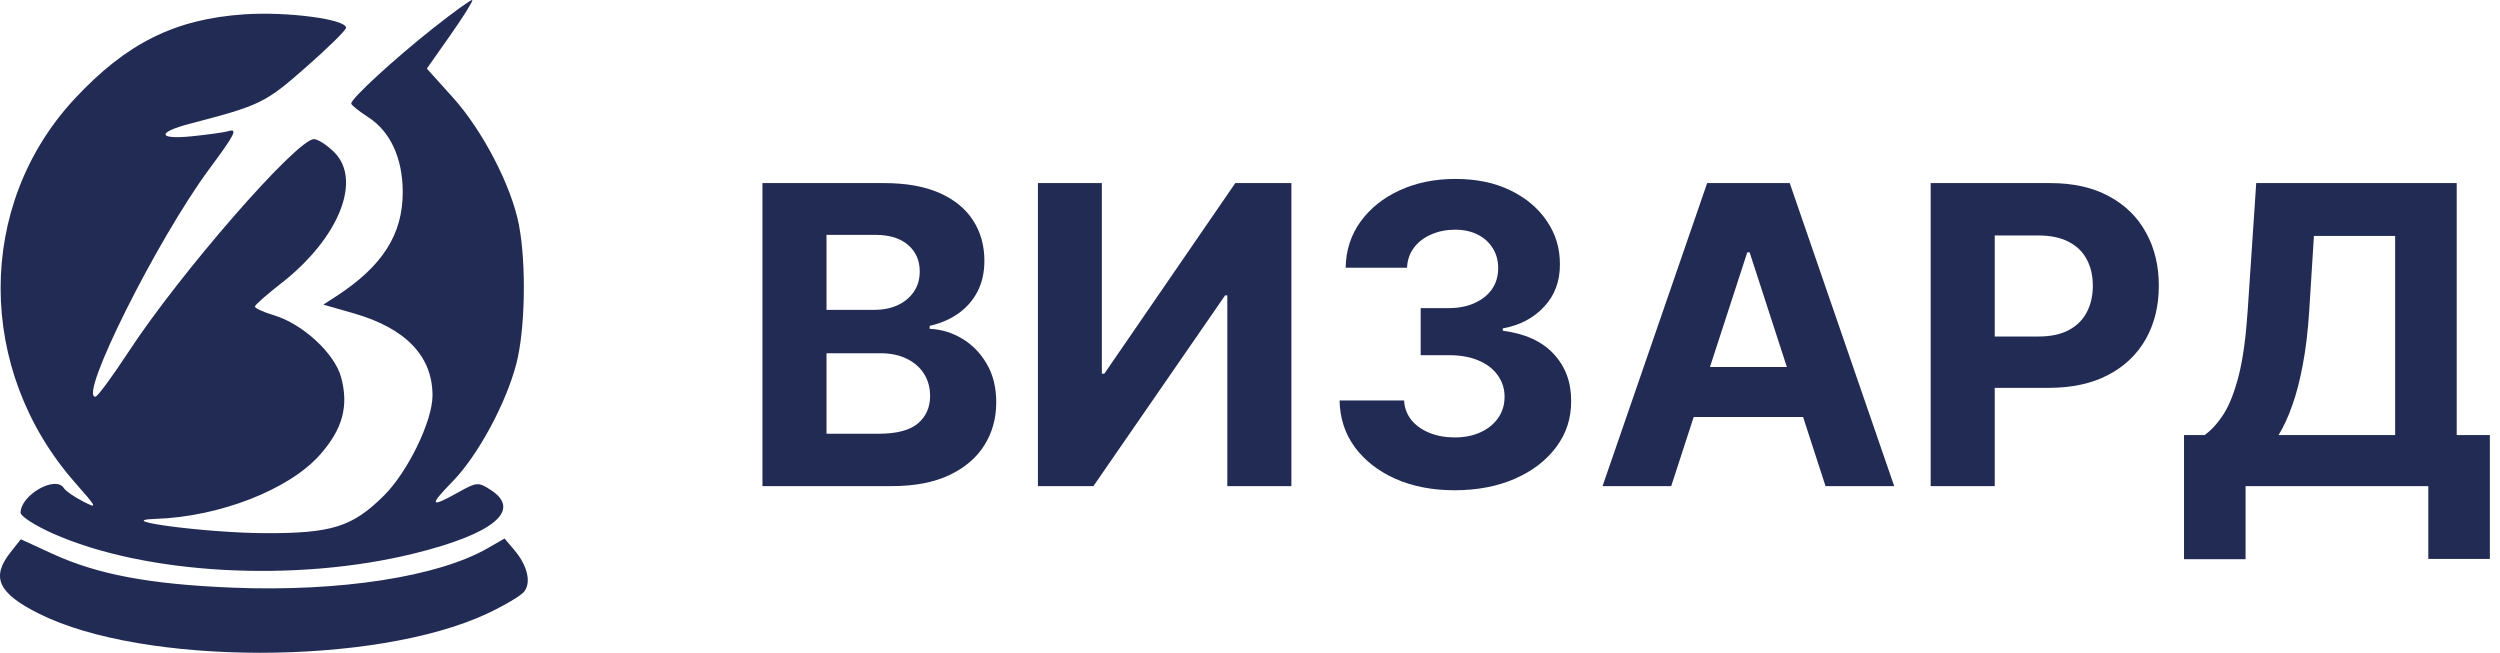 <?xml version="1.0" encoding="UTF-8"?> <svg xmlns="http://www.w3.org/2000/svg" width="180" height="47" viewBox="0 0 180 47" fill="none"><path fill-rule="evenodd" clip-rule="evenodd" d="M31.142 2.067C28.322 4.304 25.279 7.104 25.287 7.454C25.29 7.562 25.841 8.004 26.511 8.436C28.109 9.465 28.997 11.395 28.997 13.841C28.997 16.888 27.525 19.185 24.187 21.346L23.281 21.932L25.472 22.561C29.216 23.636 31.142 25.646 31.141 28.478C31.141 30.312 29.367 33.968 27.649 35.677C25.375 37.938 23.899 38.404 19.058 38.388C14.899 38.373 7.937 37.465 11.186 37.36C15.793 37.212 20.81 35.259 23.033 32.747C24.672 30.897 25.123 29.243 24.558 27.157C24.093 25.439 21.784 23.312 19.715 22.696C18.951 22.468 18.338 22.185 18.353 22.067C18.368 21.948 19.222 21.195 20.251 20.394C24.39 17.17 26.086 12.968 24.062 10.956C23.543 10.44 22.887 10.018 22.604 10.018C21.369 10.018 12.966 19.658 9.251 25.337C8.1 27.096 7.031 28.547 6.876 28.561C5.596 28.678 11.317 17.233 15.075 12.158C16.954 9.621 17.149 9.225 16.404 9.453C16.152 9.53 14.987 9.691 13.815 9.812C11.353 10.064 11.27 9.534 13.673 8.908C18.748 7.586 19.09 7.419 22.013 4.854C23.61 3.452 24.917 2.168 24.917 2C24.917 1.383 20.69 0.824 17.594 1.032C12.591 1.369 9.092 3.113 5.36 7.129C-1.74 14.768 -1.725 26.644 5.395 34.738C7.018 36.582 7.048 36.654 5.966 36.097C5.338 35.775 4.722 35.345 4.596 35.144C4.01 34.201 1.482 35.64 1.482 36.917C1.482 37.167 2.512 37.832 3.771 38.395C10.415 41.366 21.278 41.968 29.86 39.84C35.537 38.432 37.58 36.741 35.354 35.291C34.436 34.693 34.336 34.7 32.993 35.45C30.96 36.586 30.87 36.426 32.566 34.688C34.397 32.812 36.416 29.094 37.173 26.202C37.813 23.757 37.904 19.027 37.365 16.203C36.832 13.407 34.766 9.418 32.61 7.023L30.733 4.939L32.428 2.528C33.36 1.202 34.07 0.066 34.005 0.003C33.941 -0.06 32.652 0.869 31.142 2.067ZM0.758 39.764C-0.669 41.569 -0.136 42.713 2.818 44.19C10.307 47.932 26.982 47.938 35.029 44.201C36.261 43.628 37.474 42.914 37.725 42.614C38.272 41.959 37.986 40.725 37.026 39.596L36.326 38.773L35.107 39.474C31.535 41.529 24.451 42.624 16.737 42.311C10.776 42.07 7.022 41.364 3.779 39.875L1.499 38.828L0.758 39.764Z" fill="#212B54"></path><path d="M54.896 35V13.182H63.632C65.237 13.182 66.576 13.42 67.648 13.896C68.721 14.371 69.527 15.032 70.067 15.877C70.607 16.715 70.876 17.681 70.876 18.775C70.876 19.627 70.706 20.376 70.365 21.023C70.024 21.662 69.555 22.188 68.959 22.599C68.369 23.004 67.695 23.292 66.935 23.462V23.675C67.766 23.711 68.543 23.945 69.268 24.379C69.999 24.812 70.592 25.419 71.047 26.2C71.501 26.974 71.729 27.898 71.729 28.97C71.729 30.128 71.441 31.161 70.866 32.07C70.298 32.972 69.456 33.686 68.341 34.212C67.226 34.737 65.852 35 64.218 35H54.896ZM59.509 31.229H63.27C64.555 31.229 65.493 30.984 66.082 30.494C66.672 29.997 66.967 29.336 66.967 28.512C66.967 27.908 66.821 27.376 66.53 26.914C66.239 26.452 65.823 26.09 65.283 25.827C64.751 25.565 64.115 25.433 63.377 25.433H59.509V31.229ZM59.509 22.312H62.929C63.561 22.312 64.122 22.202 64.612 21.982C65.109 21.754 65.5 21.435 65.784 21.023C66.075 20.611 66.221 20.117 66.221 19.542C66.221 18.754 65.94 18.118 65.379 17.635C64.825 17.152 64.037 16.91 63.014 16.91H59.509V22.312Z" fill="#212B54"></path><path d="M74.73 13.182H79.333V26.903H79.514L88.942 13.182H92.98V35H88.367V21.268H88.207L78.725 35H74.73V13.182Z" fill="#212B54"></path><path d="M104.728 35.298C103.137 35.298 101.72 35.025 100.477 34.478C99.241 33.924 98.265 33.164 97.547 32.198C96.837 31.225 96.471 30.103 96.45 28.832H101.095C101.123 29.364 101.297 29.833 101.617 30.238C101.944 30.636 102.377 30.945 102.917 31.165C103.456 31.385 104.064 31.495 104.738 31.495C105.441 31.495 106.063 31.371 106.603 31.122C107.142 30.874 107.565 30.529 107.87 30.089C108.176 29.648 108.329 29.141 108.329 28.565C108.329 27.983 108.165 27.468 107.838 27.021C107.519 26.566 107.057 26.211 106.454 25.955C105.857 25.7 105.147 25.572 104.323 25.572H102.288V22.184H104.323C105.019 22.184 105.633 22.063 106.166 21.822C106.706 21.58 107.125 21.247 107.423 20.82C107.721 20.387 107.87 19.883 107.87 19.308C107.87 18.761 107.739 18.281 107.476 17.869C107.221 17.45 106.858 17.124 106.39 16.889C105.928 16.655 105.388 16.538 104.77 16.538C104.145 16.538 103.574 16.651 103.055 16.879C102.537 17.099 102.121 17.415 101.809 17.827C101.496 18.239 101.329 18.722 101.308 19.276H96.887C96.908 18.018 97.267 16.91 97.963 15.952C98.659 14.993 99.596 14.244 100.775 13.704C101.961 13.157 103.3 12.883 104.792 12.883C106.297 12.883 107.615 13.157 108.744 13.704C109.873 14.251 110.75 14.989 111.375 15.92C112.008 16.843 112.32 17.88 112.313 19.031C112.32 20.252 111.94 21.271 111.173 22.088C110.413 22.905 109.422 23.423 108.201 23.643V23.814C109.806 24.02 111.027 24.577 111.865 25.486C112.711 26.389 113.13 27.518 113.123 28.874C113.13 30.117 112.771 31.222 112.047 32.188C111.329 33.153 110.338 33.913 109.074 34.467C107.81 35.021 106.361 35.298 104.728 35.298Z" fill="#212B54"></path><path d="M120.327 35H115.384L122.916 13.182H128.86L136.382 35H131.438L125.973 18.168H125.803L120.327 35ZM120.018 26.424H131.694V30.025H120.018V26.424Z" fill="#212B54"></path><path d="M139.008 35V13.182H147.616C149.27 13.182 150.68 13.498 151.845 14.13C153.01 14.755 153.898 15.625 154.508 16.74C155.126 17.848 155.435 19.126 155.435 20.575C155.435 22.024 155.123 23.303 154.498 24.41C153.873 25.518 152.967 26.381 151.781 26.999C150.602 27.617 149.175 27.926 147.498 27.926H142.012V24.229H146.753C147.641 24.229 148.372 24.077 148.947 23.771C149.53 23.459 149.963 23.029 150.247 22.482C150.538 21.928 150.684 21.293 150.684 20.575C150.684 19.851 150.538 19.219 150.247 18.679C149.963 18.132 149.53 17.709 148.947 17.411C148.365 17.106 147.626 16.953 146.731 16.953H143.621V35H139.008Z" fill="#212B54"></path><path d="M157.249 40.263V31.325H158.73C159.234 30.962 159.696 30.451 160.115 29.791C160.534 29.123 160.892 28.203 161.191 27.031C161.489 25.852 161.702 24.311 161.83 22.408L162.448 13.182H176.883V31.325H179.27V40.242H174.838V35H161.681V40.263H157.249ZM164.057 31.325H172.451V16.985H166.603L166.262 22.408C166.169 23.849 166.017 25.128 165.804 26.243C165.598 27.358 165.346 28.334 165.047 29.173C164.756 30.004 164.426 30.721 164.057 31.325Z" fill="#212B54"></path></svg> 